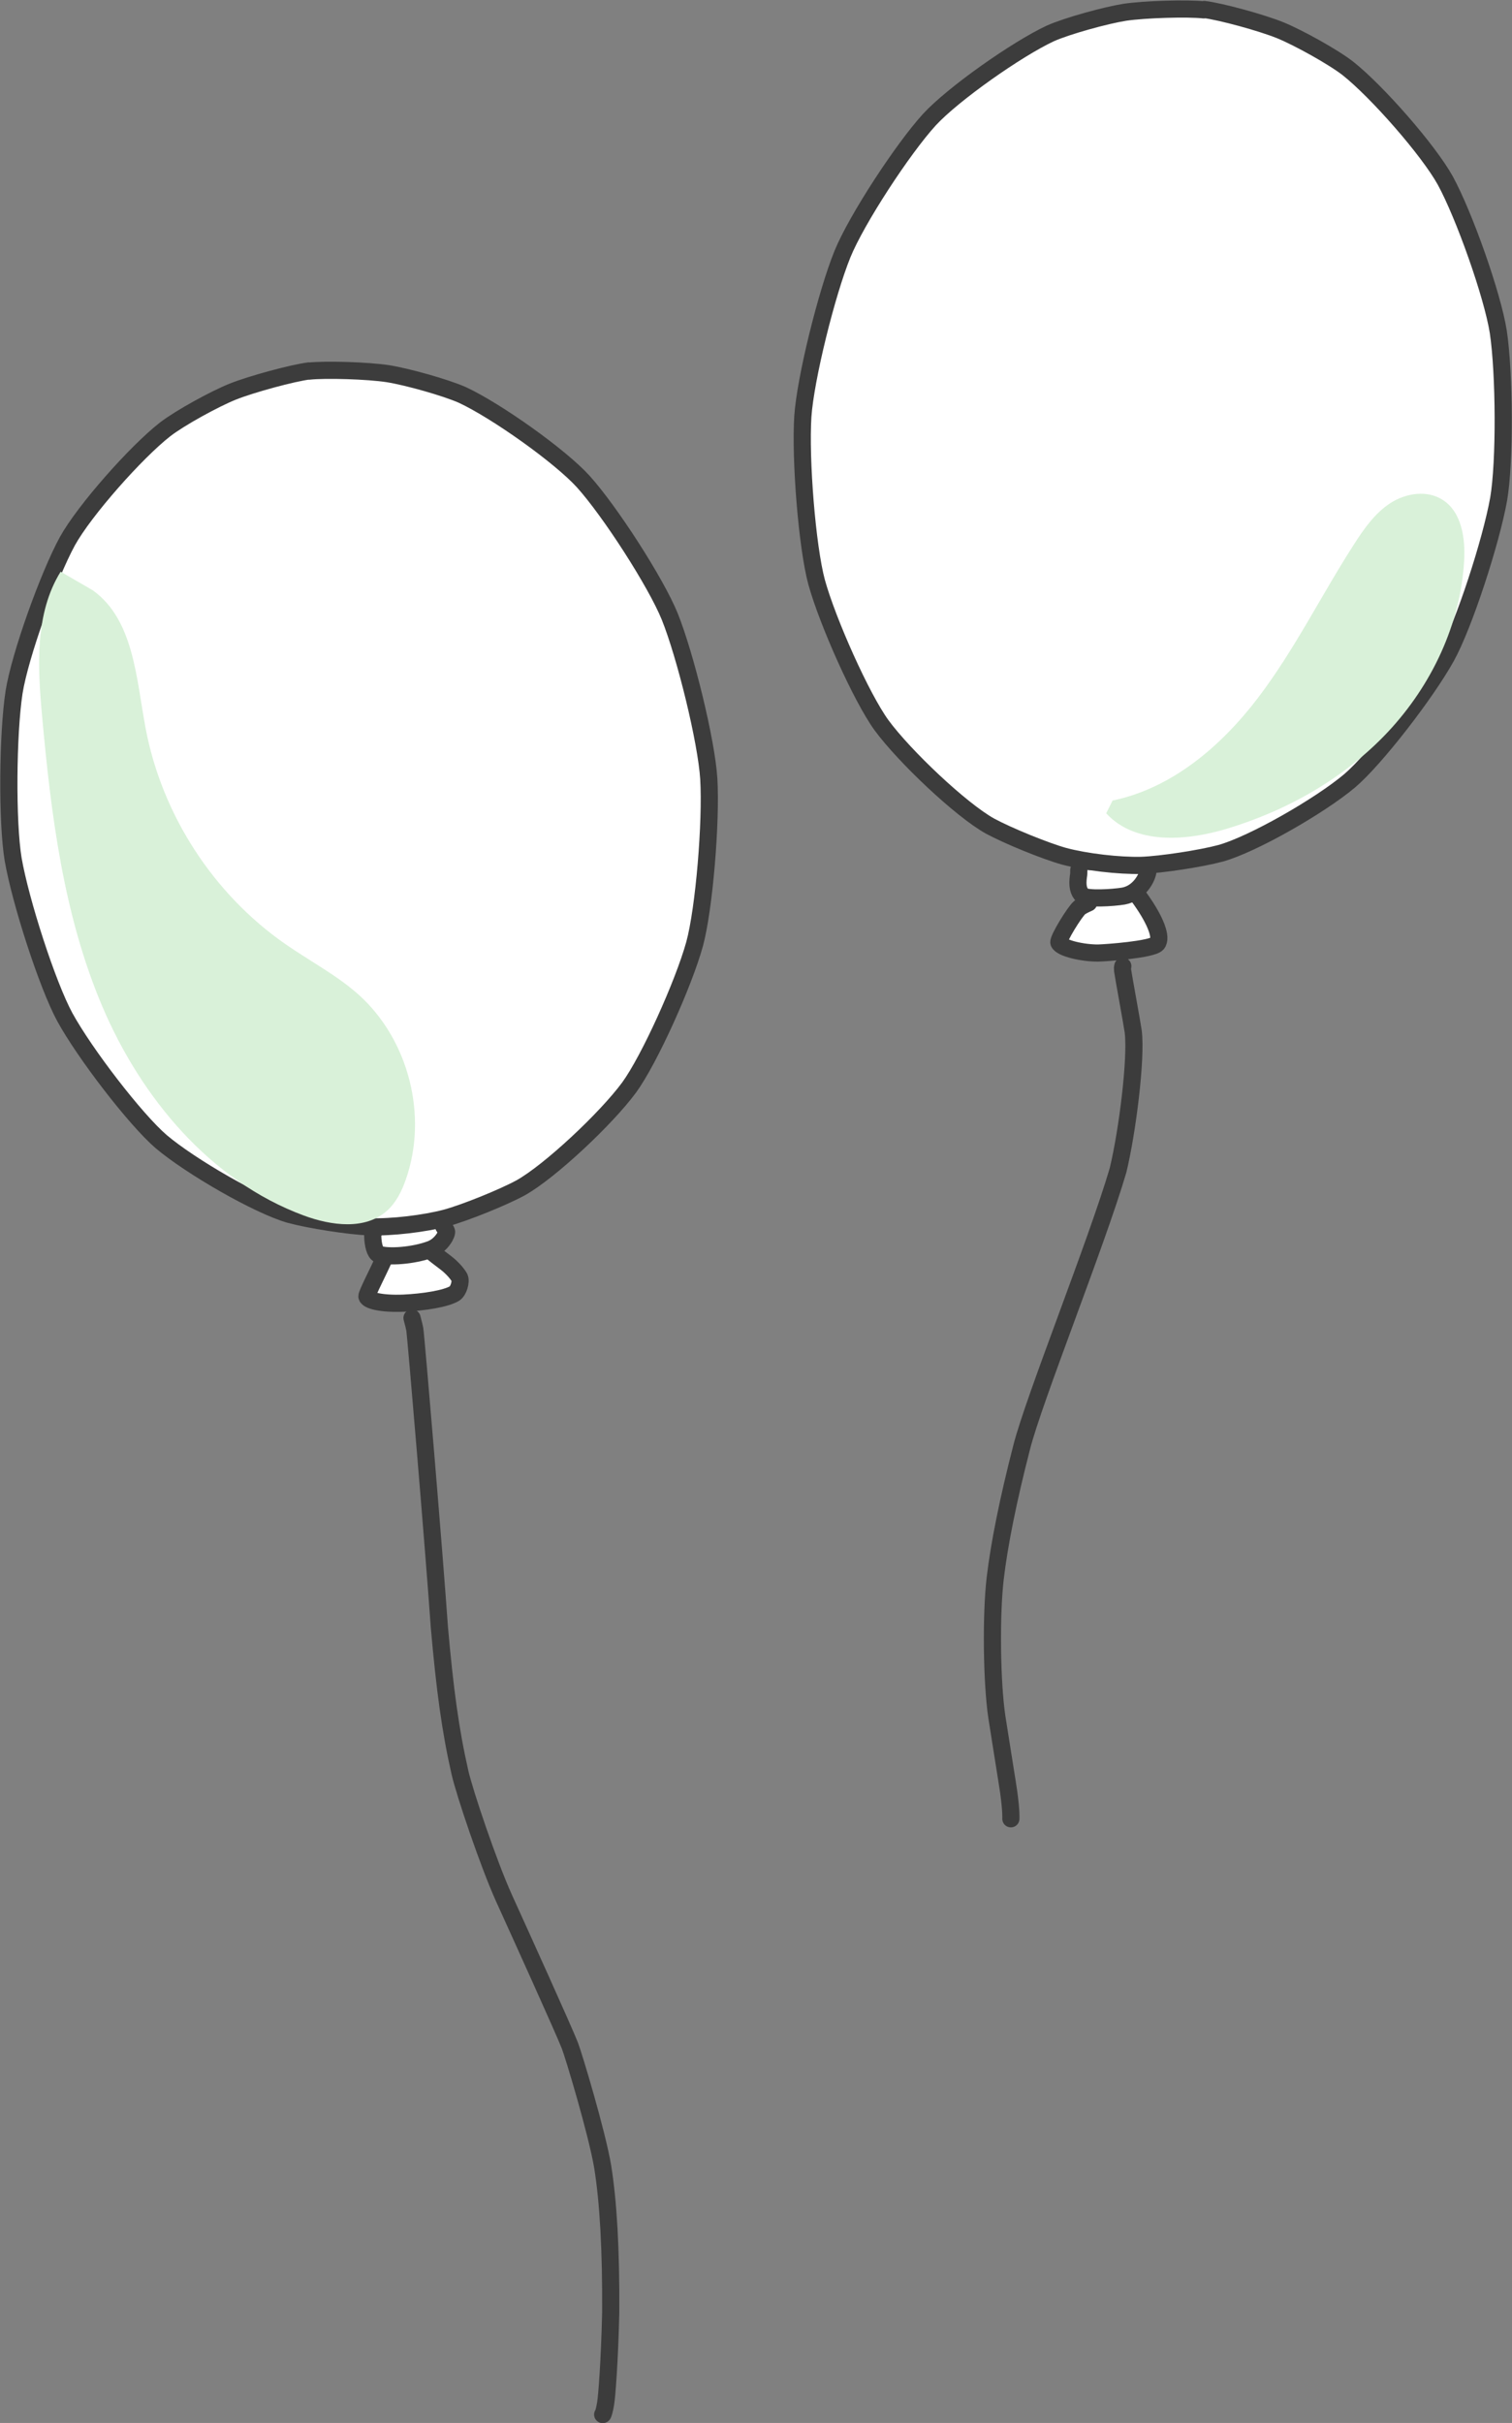 <?xml version="1.0" encoding="UTF-8"?><svg xmlns="http://www.w3.org/2000/svg" viewBox="0 0 82.79 132.66"><rect x="0" y="0" width="82.79" height="132.66" fill="#808080" stroke="none"/><defs><style>.d{fill:#d9f1d9;}.e{isolation:isolate;}.f{fill:#fff;}.f,.g{stroke:#3c3c3c;stroke-linecap:round;stroke-linejoin:round;stroke-width:.94px;}.g{fill:none;}.h{mix-blend-mode:multiply;}</style></defs><g class="e"><g id="b"><g id="c"><g><path class="g" d="M22.56,72.16c.08,.3,.13,.5,.15,.61,.06,.31,1.07,12.32,1.35,16.35,.3,3.37,.59,5.58,1.13,7.95,.26,1.12,1.54,4.93,2.4,6.84,.94,2.07,3.27,7.21,3.61,8.08,.2,.5,1.49,4.79,1.8,6.64,.31,1.93,.46,4.56,.44,7.98-.06,2.62-.21,4.59-.28,4.99-.06,.37-.14,.63-.16,.6"/><path class="f" d="M21.13,68.66s-.04,.11-.08,.2c-.31,.72-.96,1.95-.96,2.12,.03,.22,.78,.42,2.01,.37,1.09-.05,2.32-.24,2.79-.53,.22-.14,.37-.65,.27-.87-.12-.22-.42-.56-.75-.81-.8-.6-.94-.74-.96-.78"/><path class="f" d="M20.64,67.2c-.15,.18-.24,.31-.23,.49,.01,.46,.13,.91,.31,.98,.53,.18,1.91,.09,2.87-.27,.61-.24,.9-.86,.86-.98-.02-.06-.17-.3-.16-.28"/><path class="f" d="M16.92,20.32c.9-.1,3.22-.03,4.32,.14,1.07,.17,3.17,.76,4.09,1.17,1.84,.86,5.32,3.32,6.61,4.74,1.45,1.61,3.96,5.49,4.73,7.38,.86,2.14,2.01,6.82,2.14,8.89,.14,2.34-.25,7.12-.78,9.06-.61,2.19-2.48,6.33-3.58,7.84-1.25,1.7-4.35,4.61-5.95,5.5-.98,.53-3.01,1.35-4.06,1.64-1.2,.32-3,.53-4.24,.49-1.08-.04-3.25-.38-4.32-.67-1.76-.5-5.44-2.63-7.05-3.99-1.42-1.22-4.19-4.83-5.28-6.82-.96-1.77-2.43-6.33-2.83-8.64-.34-2.04-.3-6.87,.05-9.15,.32-2.01,1.88-6.36,2.92-8.27,.93-1.68,3.75-4.87,5.35-6.12,.8-.62,2.71-1.67,3.71-2.07,1.03-.41,3.28-1.02,4.17-1.13Z"/></g><g><path class="g" d="M61.48,52.9c-.02,.07-.02,.15-.01,.24,.03,.25,.53,2.96,.58,3.34,.18,1.46-.31,5.43-.83,7.59-1.17,3.99-4.61,12.53-5.28,15.18-.74,2.87-1.23,5.31-1.45,7.19-.23,1.99-.19,5.64,.09,7.55,.17,1.11,.63,3.94,.65,4.12,.15,1.09,.12,1.47,.12,1.47"/><path class="f" d="M59.61,49.43c-.25,.11-.41,.2-.49,.26-.27,.22-1.2,1.73-1.14,1.92,.13,.31,1.32,.58,2.16,.57,.43-.01,2.93-.19,3.22-.51,.28-.33-.09-1.27-.87-2.38-.22-.31-.31-.43-.32-.43"/><path class="f" d="M59.07,47.64c0,.14,0,.25-.02,.33-.07,.51-.01,.84,.23,1.07,.23,.2,1.65,.12,2.24,.02,.86-.16,1.3-1,1.34-1.38"/><path class="f" d="M65.94,.52c.9,.11,3.14,.72,4.17,1.14,1,.41,2.91,1.47,3.7,2.09,1.59,1.26,4.4,4.46,5.33,6.14,1.04,1.91,2.58,6.26,2.9,8.28,.34,2.28,.37,7.1,.02,9.15-.41,2.31-1.89,6.87-2.86,8.63-1.1,1.99-3.88,5.59-5.3,6.8-1.61,1.36-5.3,3.48-7.07,3.97-1.08,.29-3.24,.62-4.33,.66-1.24,.03-3.04-.18-4.24-.5-1.04-.29-3.07-1.12-4.05-1.65-1.6-.89-4.69-3.82-5.94-5.52-1.1-1.51-2.96-5.67-3.56-7.85-.52-1.94-.9-6.72-.75-9.06,.14-2.07,1.3-6.75,2.17-8.89,.77-1.89,3.3-5.76,4.76-7.36,1.3-1.41,4.78-3.86,6.62-4.72,.92-.41,3.02-.99,4.09-1.16,1.1-.16,3.42-.23,4.32-.13Z"/></g><g class="h"><path class="d" d="M5.08,32.32c2.26,1.62,2.38,4.85,2.9,7.59,.9,4.72,3.71,9.05,7.66,11.79,1.34,.93,2.82,1.7,4.03,2.79,2.72,2.47,3.77,6.62,2.55,10.09-.22,.63-.52,1.25-1.02,1.7-1.19,1.08-3.06,.83-4.57,.27-5.11-1.89-8.9-6.44-11.03-11.45-2.13-5.02-2.81-10.52-3.3-15.94-.24-2.68-.4-5.57,1.02-7.86"/></g><g class="h"><path class="d" d="M60.92,43.83c3.25-.67,5.95-2.98,7.96-5.62,2.01-2.64,3.48-5.65,5.28-8.44,.54-.84,1.14-1.69,1.98-2.23s1.99-.72,2.84-.18c1.05,.66,1.26,2.1,1.19,3.34-.2,3.48-1.78,6.81-4.16,9.36-2.38,2.54-5.52,4.32-8.85,5.32-2.24,.67-5.01,.87-6.59-.85"/></g></g></g></g></svg>